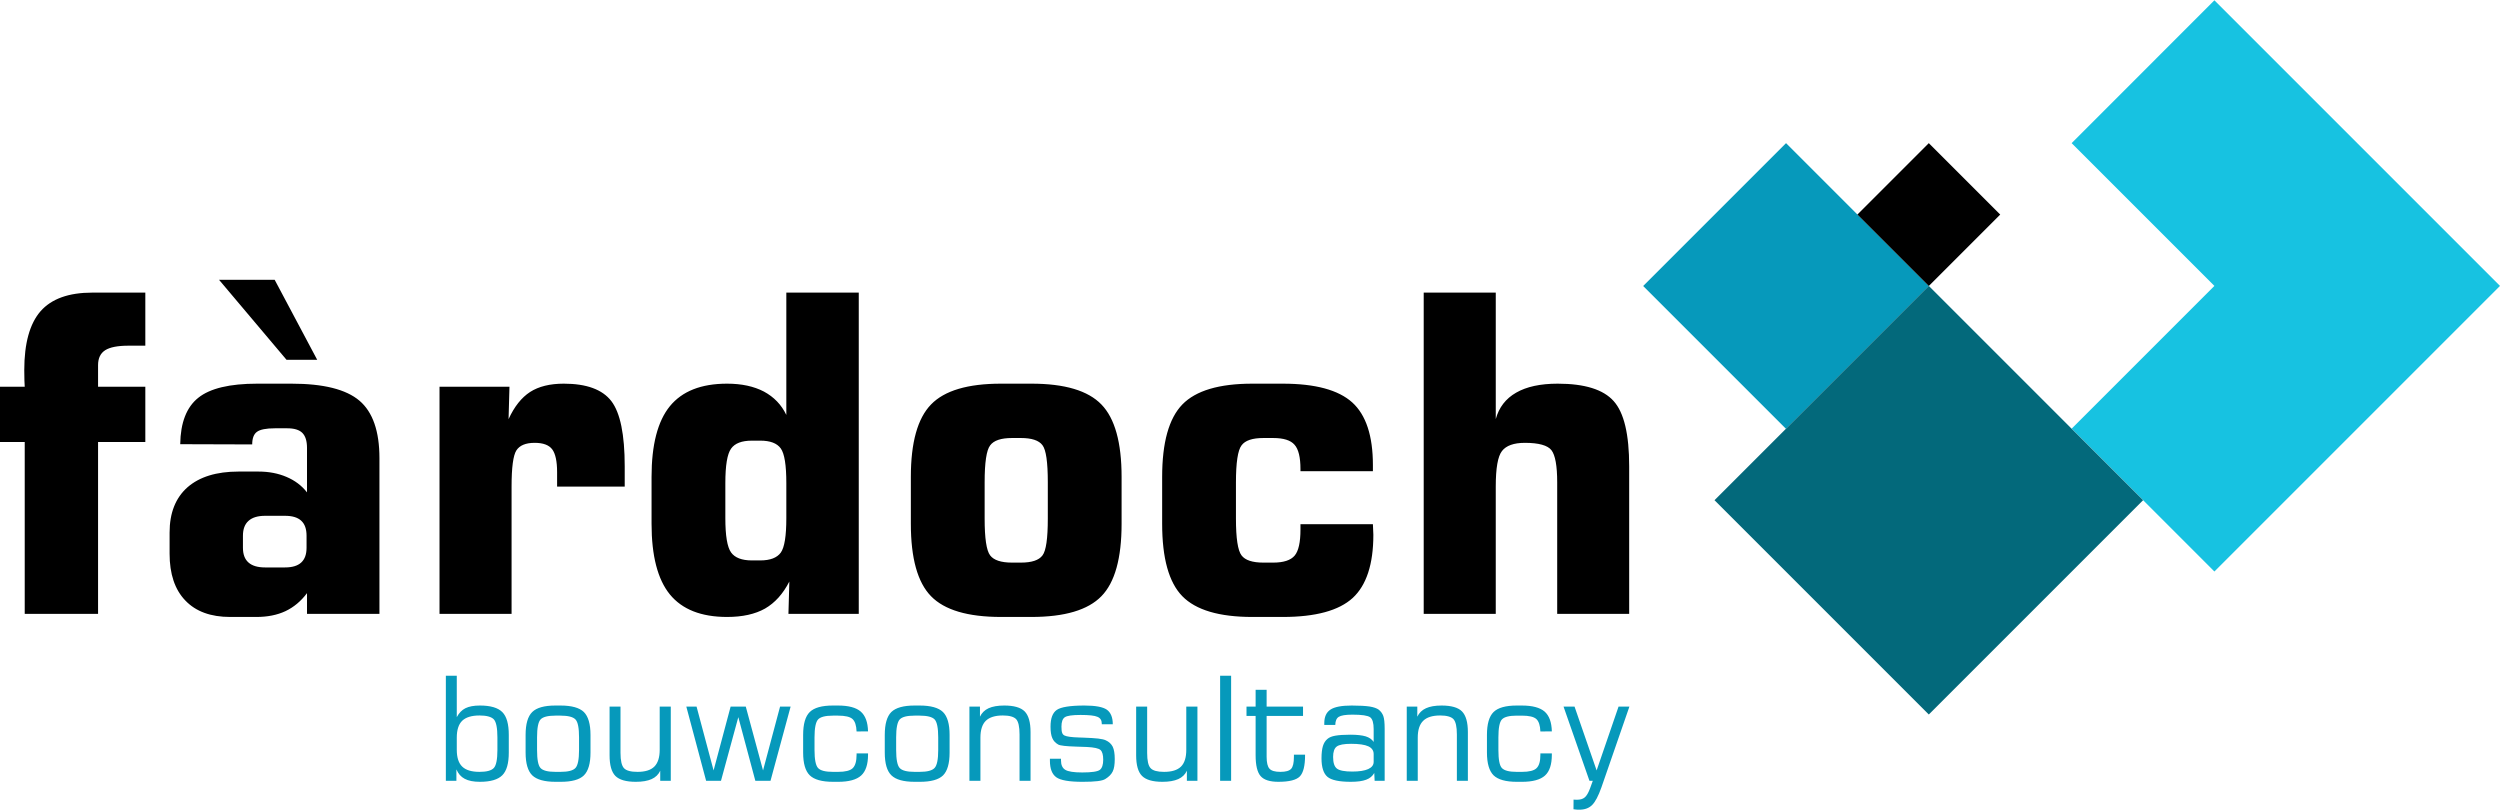 <?xml version="1.0" encoding="UTF-8"?>
<!DOCTYPE svg PUBLIC "-//W3C//DTD SVG 1.1//EN" "http://www.w3.org/Graphics/SVG/1.1/DTD/svg11.dtd">
<!-- Creator: CorelDRAW -->
<svg xmlns="http://www.w3.org/2000/svg" xml:space="preserve" width="250px" height="81px" version="1.1" style="shape-rendering:geometricPrecision; text-rendering:geometricPrecision; image-rendering:optimizeQuality; fill-rule:evenodd; clip-rule:evenodd"
viewBox="0 0 33.167 10.738"
 xmlns:xlink="http://www.w3.org/1999/xlink"
 xmlns:xodm="http://www.corel.com/coreldraw/odm/2003">
 <defs>
  <style type="text/css">
   <![CDATA[
    .fil3 {fill:black}
    .fil2 {fill:#03697B}
    .fil0 {fill:#0699BB}
    .fil1 {fill:#17C2E1}
    .fil4 {fill:black;fill-rule:nonzero}
   ]]>
  </style>
 </defs>
 <g id="Laag_x0020_1">
  <g id="_2506582739328">
   <path class="fil0" d="M6.06 9.782l0 0.161c0,0.102 0.024,0.177 0.072,0.223 0.048,0.047 0.124,0.07 0.23,0.07 0.095,0 0.158,-0.017 0.19,-0.052 0.031,-0.034 0.047,-0.113 0.047,-0.237l0 -0.169c0,-0.124 -0.016,-0.204 -0.047,-0.238 -0.032,-0.034 -0.095,-0.052 -0.19,-0.052 -0.106,0 -0.182,0.024 -0.23,0.07 -0.048,0.047 -0.072,0.121 -0.072,0.224zm-0.145 0.573l0 -1.394 0.145 0 0 0.549c0.029,-0.054 0.066,-0.094 0.114,-0.118 0.048,-0.024 0.112,-0.036 0.193,-0.036 0.14,0 0.239,0.029 0.297,0.087 0.058,0.058 0.086,0.159 0.086,0.303l0 0.234c0,0.143 -0.028,0.243 -0.086,0.301 -0.058,0.058 -0.157,0.087 -0.297,0.087 -0.085,0 -0.152,-0.013 -0.202,-0.04 -0.05,-0.026 -0.086,-0.068 -0.11,-0.125l0 0.152 -0.14 0zm1.767 -0.408l0 -0.169c0,-0.124 -0.015,-0.203 -0.047,-0.237 -0.032,-0.034 -0.098,-0.051 -0.199,-0.051l-0.068 0c-0.101,0 -0.166,0.017 -0.197,0.051 -0.031,0.034 -0.046,0.113 -0.046,0.237l0 0.169c0,0.125 0.015,0.205 0.046,0.238 0.031,0.034 0.097,0.051 0.197,0.051l0.068 0c0.101,0 0.167,-0.017 0.199,-0.052 0.031,-0.034 0.047,-0.113 0.047,-0.237zm-0.312 0.421c-0.147,0 -0.25,-0.029 -0.309,-0.086 -0.058,-0.057 -0.088,-0.158 -0.088,-0.302l0 -0.234c0,-0.145 0.029,-0.246 0.088,-0.304 0.058,-0.057 0.16,-0.086 0.307,-0.086l0.068 0c0.148,0 0.251,0.029 0.31,0.086 0.058,0.058 0.088,0.159 0.088,0.304l0 0.234c0,0.144 -0.029,0.245 -0.088,0.303 -0.058,0.057 -0.161,0.085 -0.308,0.085l-0.068 0zm1.529 -0.998l0 0.985 -0.14 0 0 -0.134c-0.023,0.05 -0.061,0.087 -0.114,0.111 -0.053,0.024 -0.123,0.036 -0.21,0.036 -0.129,0 -0.219,-0.026 -0.271,-0.078 -0.051,-0.052 -0.077,-0.143 -0.077,-0.274l0 -0.646 0.145 0 0 0.615c0,0.102 0.016,0.17 0.046,0.202 0.031,0.033 0.09,0.049 0.179,0.049 0.102,0 0.177,-0.023 0.224,-0.07 0.047,-0.047 0.071,-0.121 0.071,-0.223l0 -0.573 0.147 0zm0.206 0l0.136 0 0.226 0.847 0.226 -0.847 0.201 0 0.229 0.847 0.226 -0.847 0.14 0 -0.267 0.985 -0.201 0 -0.226 -0.845 -0.23 0.845 -0.197 0 -0.263 -0.985zm1.947 0.998c-0.148,0 -0.25,-0.029 -0.309,-0.086 -0.059,-0.058 -0.088,-0.158 -0.088,-0.303l0 -0.233c0,-0.145 0.029,-0.246 0.088,-0.304 0.058,-0.057 0.16,-0.086 0.307,-0.086l0.068 0c0.139,0 0.24,0.027 0.301,0.08 0.062,0.054 0.094,0.141 0.097,0.263l-0.152 0.001c-0.003,-0.08 -0.021,-0.135 -0.054,-0.165 -0.033,-0.03 -0.097,-0.045 -0.192,-0.045l-0.068 0c-0.101,0 -0.166,0.017 -0.197,0.051 -0.031,0.034 -0.047,0.113 -0.047,0.237l0 0.169c0,0.125 0.016,0.205 0.047,0.238 0.031,0.034 0.097,0.051 0.197,0.051l0.068 0c0.096,0 0.161,-0.016 0.195,-0.049 0.034,-0.033 0.051,-0.093 0.051,-0.179l0 -0.017 0.152 0 0 0.018c0,0.129 -0.031,0.221 -0.092,0.276 -0.061,0.055 -0.162,0.083 -0.304,0.083l-0.068 0zm1.395 -0.421l0 -0.169c0,-0.124 -0.016,-0.203 -0.047,-0.237 -0.032,-0.034 -0.098,-0.051 -0.199,-0.051l-0.068 0c-0.101,0 -0.166,0.017 -0.197,0.051 -0.031,0.034 -0.047,0.113 -0.047,0.237l0 0.169c0,0.125 0.016,0.205 0.047,0.238 0.031,0.034 0.097,0.051 0.197,0.051l0.068 0c0.1,0 0.166,-0.017 0.198,-0.052 0.032,-0.034 0.048,-0.113 0.048,-0.237zm-0.312 0.421c-0.148,0 -0.251,-0.029 -0.309,-0.086 -0.059,-0.057 -0.088,-0.158 -0.088,-0.302l0 -0.234c0,-0.145 0.029,-0.246 0.087,-0.304 0.059,-0.057 0.161,-0.086 0.308,-0.086l0.068 0c0.147,0 0.25,0.029 0.309,0.086 0.059,0.058 0.088,0.159 0.088,0.304l0 0.234c0,0.144 -0.029,0.245 -0.087,0.303 -0.059,0.057 -0.161,0.085 -0.308,0.085l-0.068 0zm0.726 -0.013l0 -0.985 0.14 0 0 0.134c0.024,-0.05 0.062,-0.088 0.114,-0.112 0.053,-0.024 0.122,-0.036 0.208,-0.036 0.129,0 0.219,0.026 0.271,0.078 0.052,0.053 0.078,0.144 0.078,0.275l0 0.646 -0.146 0 0 -0.615c0,-0.103 -0.015,-0.17 -0.045,-0.203 -0.031,-0.032 -0.089,-0.049 -0.177,-0.049 -0.103,0 -0.178,0.024 -0.226,0.071 -0.047,0.047 -0.071,0.121 -0.071,0.223l0 0.573 -0.146 0zm1.068 -0.293l0.147 0 0 0.022c0,0.061 0.019,0.102 0.057,0.125 0.037,0.023 0.112,0.035 0.225,0.035 0.127,0 0.205,-0.012 0.234,-0.035 0.029,-0.023 0.044,-0.068 0.044,-0.134 0,-0.064 -0.012,-0.107 -0.036,-0.129 -0.024,-0.022 -0.084,-0.035 -0.18,-0.04 -0.036,-0.002 -0.083,-0.004 -0.144,-0.005 -0.132,-0.004 -0.211,-0.013 -0.236,-0.027 -0.037,-0.021 -0.064,-0.049 -0.079,-0.085 -0.016,-0.035 -0.024,-0.086 -0.024,-0.153 0,-0.109 0.027,-0.183 0.083,-0.222 0.055,-0.038 0.178,-0.058 0.367,-0.058 0.146,0 0.245,0.019 0.297,0.055 0.052,0.037 0.079,0.102 0.079,0.194l-0.146 0 0 -0.009c0,-0.044 -0.019,-0.074 -0.057,-0.09 -0.038,-0.017 -0.113,-0.025 -0.225,-0.025 -0.109,0 -0.178,0.01 -0.208,0.03 -0.03,0.02 -0.045,0.061 -0.045,0.125 0,0.039 0.003,0.066 0.009,0.081 0.005,0.016 0.015,0.028 0.03,0.036 0.029,0.015 0.094,0.024 0.194,0.027 0.026,0 0.046,0.001 0.06,0.002 0.082,0.003 0.146,0.007 0.193,0.012 0.047,0.006 0.081,0.013 0.101,0.023 0.043,0.019 0.074,0.048 0.093,0.085 0.018,0.038 0.027,0.092 0.027,0.164 0,0.072 -0.008,0.127 -0.027,0.165 -0.018,0.037 -0.05,0.07 -0.097,0.099 -0.021,0.014 -0.056,0.023 -0.104,0.029 -0.048,0.006 -0.115,0.009 -0.201,0.009 -0.174,0 -0.29,-0.02 -0.346,-0.06 -0.057,-0.041 -0.085,-0.114 -0.085,-0.22l0 -0.026zm1.957 -0.692l0 0.985 -0.14 0 0 -0.134c-0.023,0.05 -0.061,0.087 -0.114,0.111 -0.054,0.024 -0.124,0.036 -0.21,0.036 -0.129,0 -0.219,-0.026 -0.271,-0.078 -0.052,-0.052 -0.078,-0.143 -0.078,-0.274l0 -0.646 0.146 0 0 0.615c0,0.102 0.015,0.17 0.046,0.202 0.03,0.033 0.09,0.049 0.178,0.049 0.103,0 0.177,-0.023 0.225,-0.07 0.047,-0.047 0.07,-0.121 0.07,-0.223l0 -0.573 0.148 0zm0.301 0.985l0 -1.394 0.146 0 0 1.394 -0.146 0zm0.35 -0.861l0 -0.124 0.121 0 0 -0.223 0.146 0 0 0.223 0.483 0 0 0.124 -0.483 0 0 0.543c0,0.077 0.013,0.13 0.038,0.157 0.025,0.028 0.073,0.042 0.144,0.042 0.071,0 0.118,-0.013 0.143,-0.04 0.025,-0.027 0.037,-0.08 0.037,-0.159l0 -0.029 0.148 0 0 0.008c0,0.139 -0.023,0.232 -0.069,0.28 -0.046,0.048 -0.141,0.072 -0.286,0.072 -0.112,0 -0.191,-0.025 -0.235,-0.076 -0.044,-0.051 -0.066,-0.143 -0.066,-0.276l0 -0.522 -0.121 0zm1.687 0.61l0 -0.104c0,-0.047 -0.024,-0.081 -0.071,-0.103 -0.048,-0.022 -0.124,-0.033 -0.228,-0.033 -0.095,0 -0.159,0.012 -0.191,0.036 -0.032,0.024 -0.048,0.07 -0.048,0.138 0,0.078 0.017,0.129 0.051,0.155 0.034,0.026 0.102,0.039 0.204,0.039 0.092,0 0.162,-0.011 0.211,-0.033 0.048,-0.022 0.072,-0.054 0.072,-0.095zm0.008 0.147c-0.023,0.041 -0.058,0.071 -0.107,0.089 -0.05,0.019 -0.117,0.028 -0.204,0.028 -0.154,0 -0.258,-0.022 -0.31,-0.066 -0.052,-0.044 -0.079,-0.126 -0.079,-0.246 0,-0.069 0.007,-0.124 0.019,-0.163 0.012,-0.039 0.032,-0.071 0.06,-0.094 0.024,-0.021 0.059,-0.035 0.105,-0.043 0.046,-0.008 0.111,-0.013 0.198,-0.013 0.089,0 0.157,0.008 0.204,0.022 0.047,0.015 0.083,0.039 0.106,0.074l0 -0.17c0,-0.081 -0.015,-0.133 -0.046,-0.157 -0.032,-0.023 -0.11,-0.035 -0.235,-0.035 -0.091,0 -0.152,0.01 -0.182,0.029 -0.03,0.019 -0.045,0.054 -0.046,0.107l-0.146 0 0 -0.023c0,-0.084 0.027,-0.144 0.082,-0.18 0.054,-0.036 0.149,-0.054 0.282,-0.054 0.104,0 0.183,0.005 0.238,0.013 0.054,0.009 0.094,0.023 0.12,0.042 0.029,0.023 0.049,0.051 0.061,0.084 0.012,0.033 0.018,0.09 0.018,0.17l0 0.69 -0.133 0 -0.005 -0.104zm0.431 0.104l0 -0.985 0.14 0 0 0.134c0.024,-0.05 0.062,-0.088 0.115,-0.112 0.052,-0.024 0.121,-0.036 0.207,-0.036 0.129,0 0.22,0.026 0.271,0.078 0.052,0.053 0.078,0.144 0.078,0.275l0 0.646 -0.146 0 0 -0.615c0,-0.103 -0.015,-0.17 -0.045,-0.203 -0.03,-0.032 -0.089,-0.049 -0.176,-0.049 -0.104,0 -0.179,0.024 -0.226,0.071 -0.048,0.047 -0.072,0.121 -0.072,0.223l0 0.573 -0.146 0zm1.461 0.013c-0.147,0 -0.25,-0.029 -0.309,-0.086 -0.058,-0.058 -0.088,-0.158 -0.088,-0.303l0 -0.233c0,-0.145 0.029,-0.246 0.088,-0.304 0.058,-0.057 0.161,-0.086 0.307,-0.086l0.069 0c0.139,0 0.239,0.027 0.301,0.08 0.061,0.054 0.093,0.141 0.096,0.263l-0.152 0.001c-0.003,-0.08 -0.021,-0.135 -0.054,-0.165 -0.033,-0.03 -0.097,-0.045 -0.191,-0.045l-0.069 0c-0.1,0 -0.166,0.017 -0.197,0.051 -0.031,0.034 -0.046,0.113 -0.046,0.237l0 0.169c0,0.125 0.015,0.205 0.046,0.238 0.032,0.034 0.097,0.051 0.197,0.051l0.069 0c0.095,0 0.161,-0.016 0.194,-0.049 0.035,-0.033 0.051,-0.093 0.051,-0.179l0 -0.017 0.152 0 0 0.018c0,0.129 -0.03,0.221 -0.091,0.276 -0.061,0.055 -0.163,0.083 -0.305,0.083l-0.068 0zm0.619 -0.998l0.146 0 0.293 0.847 0.291 -0.847 0.144 0 -0.371 1.071c-0.041,0.116 -0.082,0.194 -0.124,0.235 -0.042,0.042 -0.099,0.062 -0.17,0.062 -0.011,0 -0.023,0 -0.035,-0.001 -0.013,-0.001 -0.027,-0.003 -0.042,-0.005l0.001 -0.128c0.005,0.001 0.01,0.001 0.016,0.001 0.007,0.001 0.016,0.001 0.028,0.001 0.045,0 0.08,-0.01 0.104,-0.031 0.025,-0.02 0.048,-0.06 0.07,-0.118l0.037 -0.102 -0.044 0 -0.344 -0.985z"/>
   <polygon class="fil1" points="27.484,5.683 29.378,7.578 33.167,3.789 29.378,0 27.484,1.895 29.378,3.789 "/>
   <rect class="fil0" transform="matrix(-0.479 0.479 0.568 0.568 23.695 1.895)" width="3.957" height="3.336"/>
   <rect class="fil2" transform="matrix(-0.504 0.504 0.504 0.504 25.589 3.789)" width="5.641" height="5.641"/>
   <rect class="fil3" transform="matrix(-0.504 0.504 0.504 0.504 25.589 1.895)" width="1.88" height="1.88"/>
   <path class="fil4" d="M0.328 8.14l0 -2.28 -0.328 0 0 -0.733 0.328 0c-0.002,-0.024 -0.003,-0.053 -0.004,-0.084 -0.001,-0.032 -0.002,-0.077 -0.002,-0.137 0,-0.356 0.073,-0.617 0.216,-0.781 0.145,-0.165 0.374,-0.247 0.686,-0.247l0.704 0 0 0.704 -0.223 0c-0.143,0 -0.246,0.02 -0.309,0.06 -0.063,0.04 -0.095,0.106 -0.095,0.198l0 0.287 0.627 0 0 0.733 -0.627 0 0 2.28 -0.973 0zm3.19 -0.616l0.263 0c0.096,0 0.167,-0.021 0.215,-0.065 0.048,-0.044 0.071,-0.109 0.071,-0.197l0 -0.158c0,-0.09 -0.023,-0.156 -0.071,-0.2 -0.048,-0.044 -0.119,-0.065 -0.215,-0.065l-0.263 0c-0.098,0 -0.171,0.022 -0.221,0.067 -0.05,0.045 -0.074,0.11 -0.074,0.198l0 0.158c0,0.088 0.024,0.153 0.074,0.197 0.05,0.044 0.123,0.065 0.221,0.065zm-1.127 -1.635c0.004,-0.286 0.084,-0.492 0.24,-0.616 0.156,-0.125 0.417,-0.187 0.781,-0.187l0.455 0c0.424,0 0.724,0.075 0.902,0.226 0.176,0.15 0.265,0.404 0.265,0.762l0 2.066 -0.961 0 0 -0.275c-0.08,0.107 -0.176,0.187 -0.286,0.239 -0.111,0.052 -0.24,0.077 -0.386,0.077l-0.347 0c-0.257,0 -0.456,-0.072 -0.595,-0.218 -0.14,-0.145 -0.209,-0.353 -0.209,-0.621l0 -0.281c0,-0.26 0.079,-0.46 0.237,-0.6 0.159,-0.139 0.385,-0.209 0.678,-0.209l0.264 0c0.138,0 0.262,0.024 0.372,0.071 0.111,0.047 0.202,0.115 0.272,0.205l0 -0.59c0,-0.092 -0.021,-0.158 -0.062,-0.199 -0.041,-0.041 -0.108,-0.061 -0.201,-0.061l-0.163 0c-0.117,0 -0.196,0.016 -0.238,0.047 -0.042,0.03 -0.063,0.086 -0.063,0.167l-0.955 -0.003zm0.515 -2.181l0.738 0 0.564 1.061 -0.407 0 -0.895 -1.061zm2.925 4.432l0 -3.013 0.928 0 -0.012 0.43c0.076,-0.167 0.172,-0.287 0.286,-0.361 0.114,-0.073 0.263,-0.11 0.446,-0.11 0.302,0 0.513,0.077 0.632,0.232 0.118,0.155 0.177,0.443 0.177,0.865l0 0.269 -0.897 0 0 -0.192c0,-0.144 -0.022,-0.246 -0.065,-0.303 -0.043,-0.057 -0.12,-0.086 -0.233,-0.086 -0.119,0 -0.199,0.034 -0.242,0.1 -0.043,0.067 -0.064,0.228 -0.064,0.481l0 1.688 -0.956 0zm4.255 -2.298l-0.111 0c-0.134,0 -0.226,0.035 -0.276,0.106 -0.051,0.071 -0.076,0.223 -0.076,0.458l0 0.464c0,0.232 0.025,0.384 0.076,0.455 0.05,0.07 0.142,0.106 0.276,0.106l0.111 0c0.132,0 0.222,-0.035 0.272,-0.103 0.05,-0.069 0.074,-0.222 0.074,-0.458l0 -0.464c0,-0.239 -0.024,-0.392 -0.074,-0.461 -0.05,-0.069 -0.14,-0.103 -0.272,-0.103zm1.307 -1.964l0 4.262 -0.933 0 0.012 -0.429c-0.084,0.164 -0.191,0.283 -0.323,0.359 -0.132,0.074 -0.299,0.111 -0.503,0.111 -0.344,0 -0.596,-0.1 -0.759,-0.299 -0.162,-0.199 -0.243,-0.512 -0.243,-0.938l0 -0.621c0,-0.426 0.081,-0.739 0.243,-0.938 0.163,-0.199 0.415,-0.299 0.759,-0.299 0.192,0 0.355,0.035 0.489,0.105 0.133,0.072 0.232,0.174 0.297,0.31l0 -1.623 0.961 0zm1.67 2.516l0 0.482c0,0.262 0.024,0.424 0.073,0.488 0.048,0.064 0.146,0.096 0.29,0.096l0.118 0c0.142,0 0.238,-0.031 0.286,-0.095 0.048,-0.062 0.071,-0.225 0.071,-0.489l0 -0.482c0,-0.266 -0.023,-0.43 -0.071,-0.492 -0.048,-0.064 -0.144,-0.095 -0.286,-0.095l-0.118 0c-0.144,0 -0.242,0.032 -0.29,0.098 -0.049,0.064 -0.073,0.227 -0.073,0.489zm-0.979 -0.071c0,-0.456 0.089,-0.777 0.268,-0.961 0.178,-0.184 0.487,-0.276 0.929,-0.276l0.402 0c0.442,0 0.751,0.092 0.929,0.276 0.179,0.184 0.268,0.505 0.268,0.961l0 0.621c0,0.458 -0.089,0.779 -0.268,0.962 -0.178,0.183 -0.487,0.275 -0.929,0.275l-0.402 0c-0.442,0 -0.751,-0.092 -0.929,-0.275 -0.179,-0.183 -0.268,-0.504 -0.268,-0.962l0 -0.621zm6.13 0.627c0,0.016 0.001,0.039 0.003,0.07 0.002,0.032 0.003,0.055 0.003,0.071 0,0.39 -0.092,0.67 -0.274,0.838 -0.184,0.168 -0.493,0.252 -0.927,0.252l-0.404 0c-0.441,0 -0.75,-0.092 -0.929,-0.275 -0.179,-0.183 -0.268,-0.504 -0.268,-0.962l0 -0.62c0,-0.457 0.089,-0.777 0.268,-0.962 0.179,-0.184 0.488,-0.276 0.929,-0.276l0.404 0c0.43,0 0.737,0.083 0.921,0.249 0.183,0.166 0.274,0.444 0.274,0.831l0 0.081 -0.961 0 0 -0.029c0,-0.155 -0.026,-0.263 -0.079,-0.322 -0.052,-0.06 -0.147,-0.089 -0.284,-0.089l-0.129 0c-0.145,0 -0.242,0.032 -0.29,0.098 -0.049,0.064 -0.074,0.228 -0.074,0.49l0 0.481c0,0.262 0.025,0.424 0.074,0.488 0.048,0.064 0.145,0.096 0.29,0.096l0.129 0c0.138,0 0.234,-0.031 0.286,-0.093 0.052,-0.062 0.077,-0.178 0.077,-0.346l0 -0.071 0.961 0zm0.674 1.19l0 -4.262 0.956 0 0 1.678c0.042,-0.154 0.132,-0.272 0.271,-0.351 0.137,-0.079 0.321,-0.119 0.55,-0.119 0.358,0 0.606,0.077 0.743,0.231 0.138,0.153 0.206,0.442 0.206,0.866l0 1.957 -0.955 0 0 -1.745c0,-0.22 -0.026,-0.361 -0.076,-0.426 -0.05,-0.065 -0.169,-0.098 -0.353,-0.098 -0.147,0 -0.248,0.037 -0.303,0.108 -0.056,0.071 -0.083,0.228 -0.083,0.473l0 1.688 -0.956 0z"/>
  </g>
 </g>
</svg>
